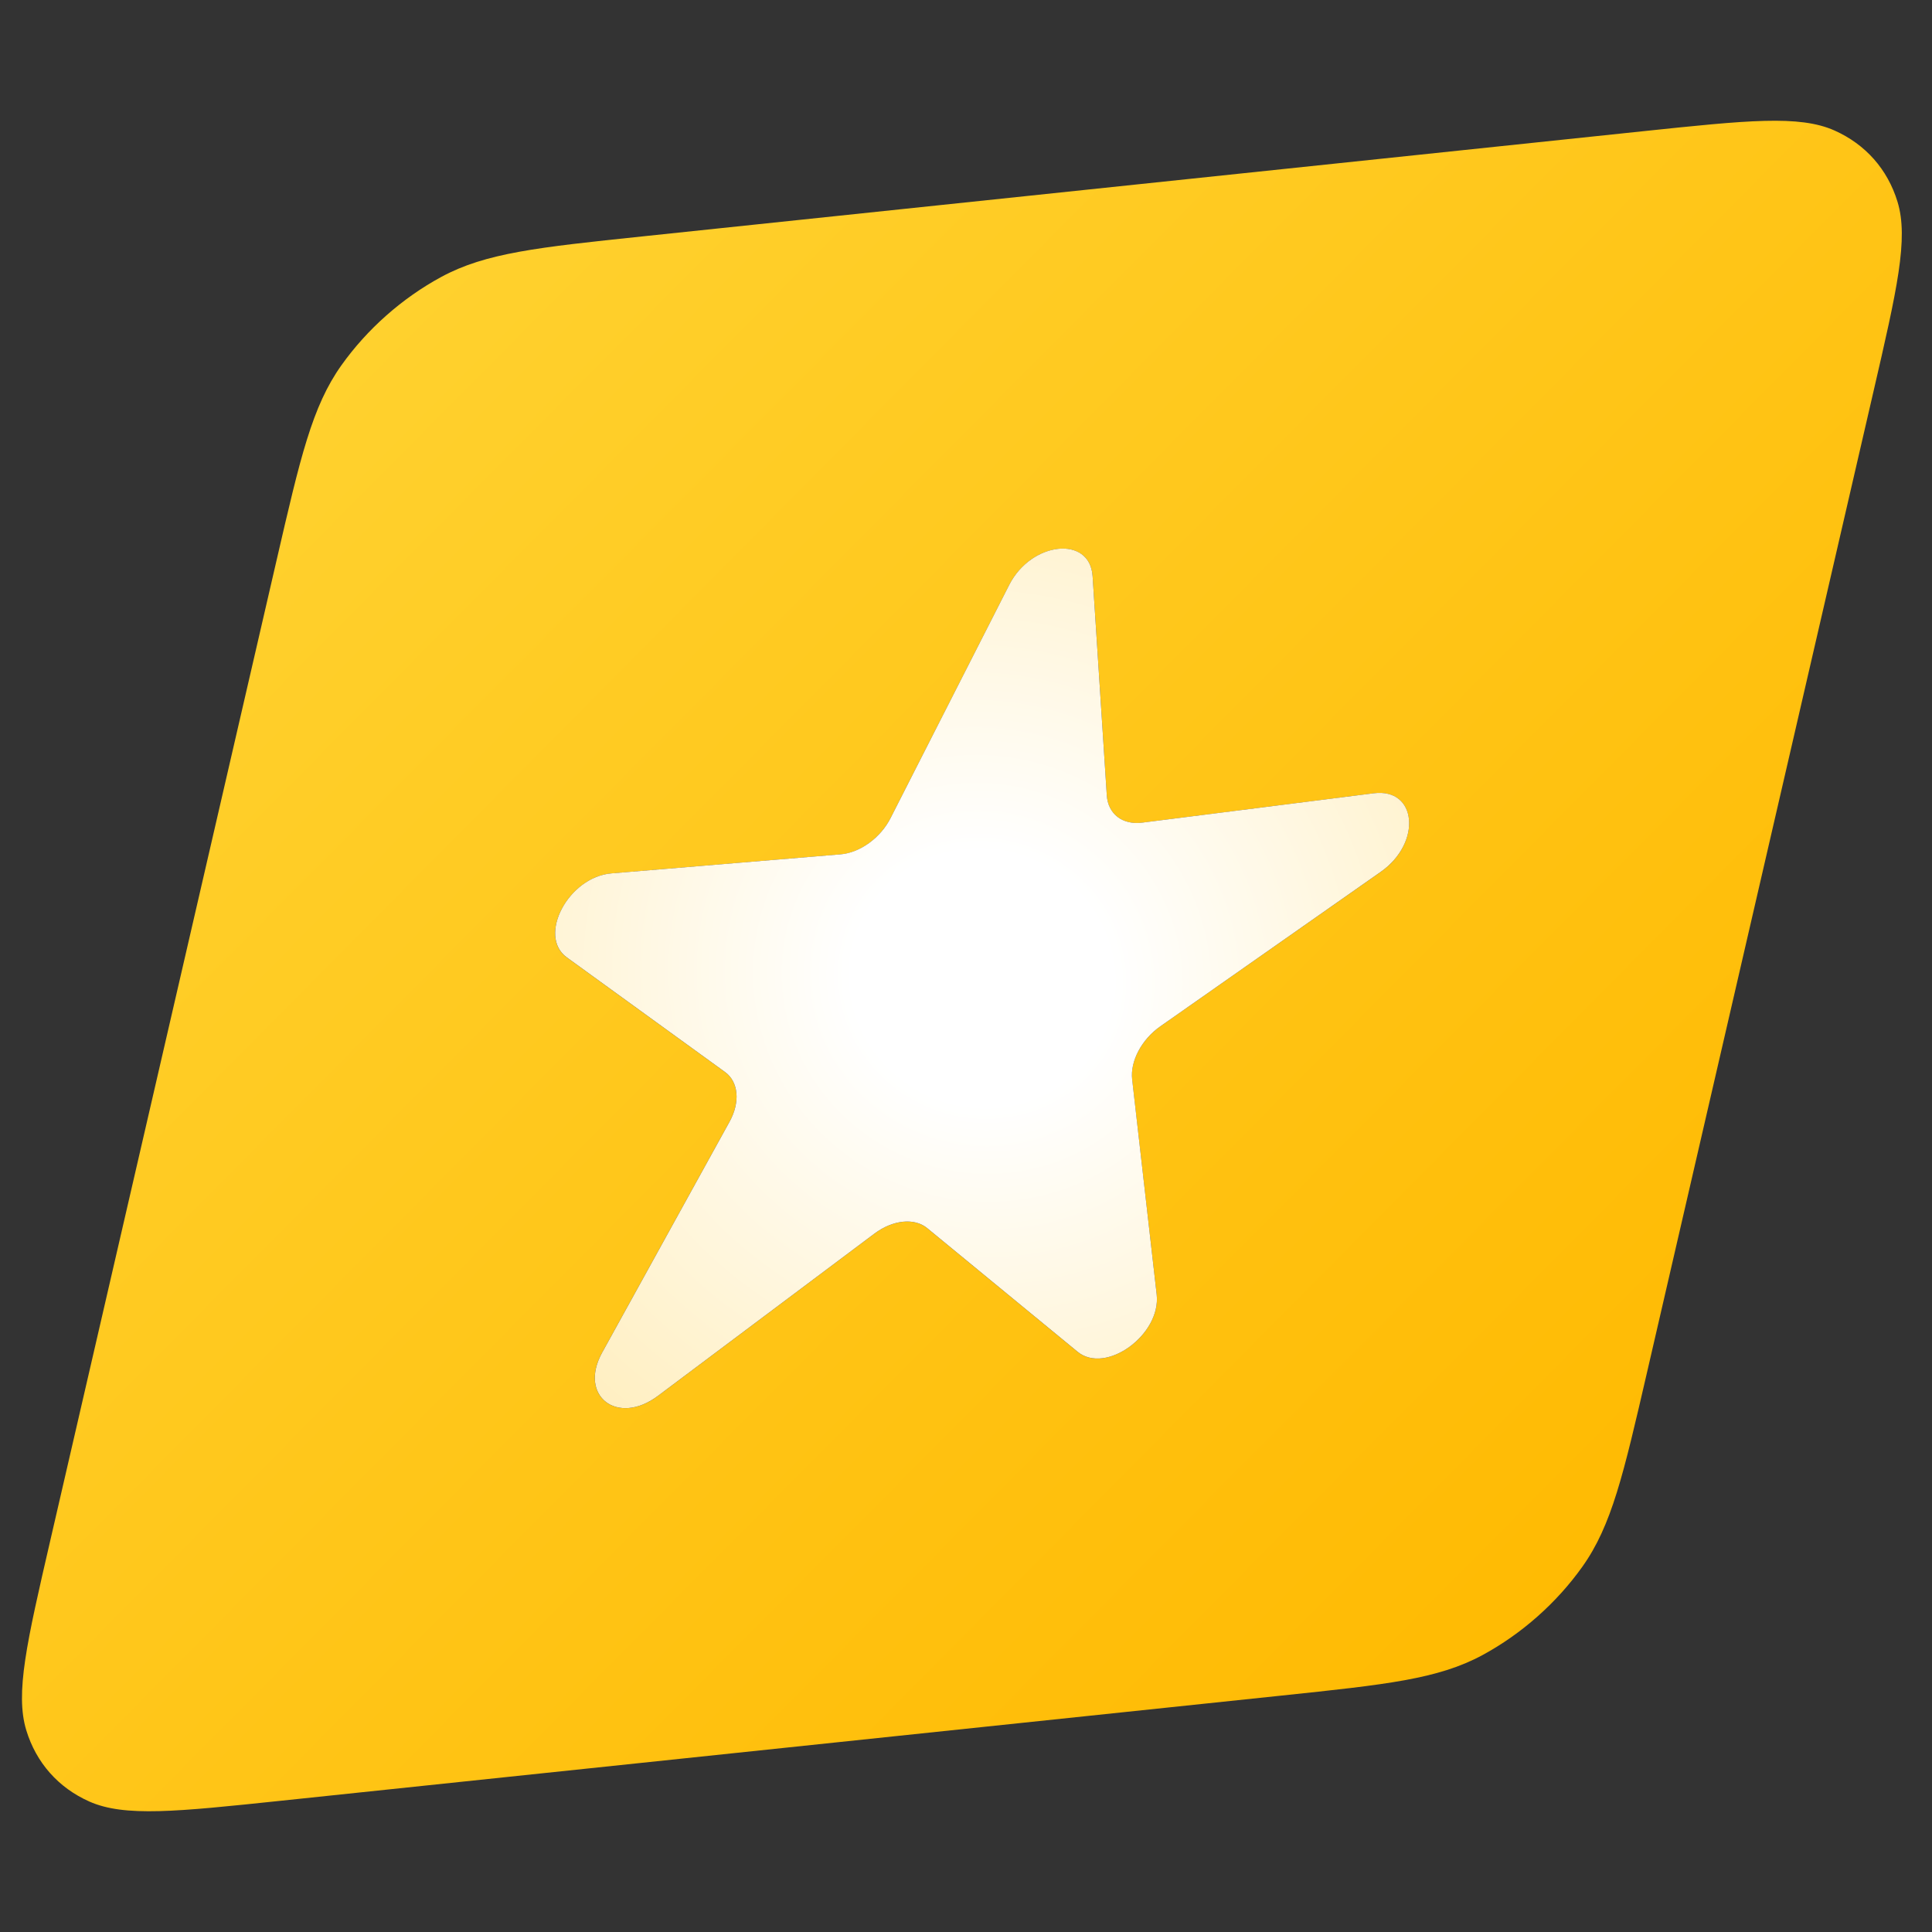 <svg width="64" height="64" viewBox="0 0 64 64" fill="none" xmlns="http://www.w3.org/2000/svg">
<rect x="0" y="0" width="64" height="64" fill="#333333" stroke="none"/>
<path fill-rule="evenodd" clip-rule="evenodd" d="M9.166 18.543L1.669 51.017C0.887 54.403 0.497 56.095 0.871 57.318C1.2 58.393 1.93 59.219 2.957 59.677C4.125 60.197 5.853 60.015 9.309 59.652L42.455 56.168C45.911 55.805 47.639 55.623 49.111 54.826C50.406 54.124 51.563 53.1 52.417 51.9C53.389 50.536 53.779 48.843 54.561 45.457L62.058 12.983C62.84 9.598 63.231 7.905 62.857 6.682C62.528 5.607 61.797 4.781 60.77 4.323C59.602 3.803 57.874 3.985 54.418 4.348L21.273 7.832C17.817 8.195 16.089 8.377 14.617 9.174C13.322 9.876 12.164 10.9 11.31 12.1C10.339 13.464 9.948 15.157 9.166 18.543ZM36.664 26.349L36.194 19.089C36.105 17.729 34.166 17.933 33.43 19.38L29.501 27.101C29.167 27.757 28.49 28.249 27.845 28.302L20.252 28.933C18.829 29.052 17.794 31.005 18.776 31.716L24.02 35.516C24.465 35.838 24.525 36.511 24.166 37.161L19.944 44.811C19.153 46.244 20.452 47.247 21.796 46.24L28.965 40.867C29.574 40.41 30.289 40.335 30.712 40.683L35.695 44.779C36.629 45.547 38.468 44.214 38.316 42.88L37.503 35.76C37.434 35.155 37.816 34.435 38.436 34L45.738 28.883C47.106 27.924 46.943 26.097 45.506 26.279L37.834 27.252C37.183 27.335 36.704 26.965 36.664 26.349Z" fill="url(#paint0_linear_291_624)"/>
<path d="M36.194 19.088L36.664 26.347C36.704 26.964 37.183 27.334 37.835 27.251L45.506 26.278C46.944 26.096 47.107 27.922 45.739 28.881L38.437 33.999C37.816 34.434 37.435 35.154 37.504 35.758L38.316 42.879C38.468 44.213 36.63 45.546 35.696 44.778L30.713 40.682C30.289 40.334 29.575 40.409 28.966 40.865L21.796 46.239C20.453 47.246 19.154 46.243 19.945 44.81L24.167 37.16C24.526 36.51 24.465 35.837 24.02 35.514L18.777 31.715C17.794 31.003 18.83 29.05 20.253 28.932L27.845 28.301C28.49 28.247 29.168 27.756 29.501 27.1L33.43 19.378C34.166 17.931 36.106 17.728 36.194 19.088Z" fill="url(#paint1_radial_291_624)"/>
<defs>
<linearGradient id="paint0_linear_291_624" x1="8.951" y1="10.37" x2="54.217" y2="55.261" gradientUnits="userSpaceOnUse">
<stop stop-color="#FFD230"/>
<stop offset="1" stop-color="#FFB900"/>
</linearGradient>
<radialGradient id="paint1_radial_291_624" cx="0" cy="0" r="1" gradientUnits="userSpaceOnUse" gradientTransform="translate(32.535 32.41) rotate(47.668) scale(61.166 60.769)">
<stop offset="0.069" stop-color="white"/>
<stop offset="1" stop-color="#FFC111"/>
</radialGradient>
</defs>
</svg>
